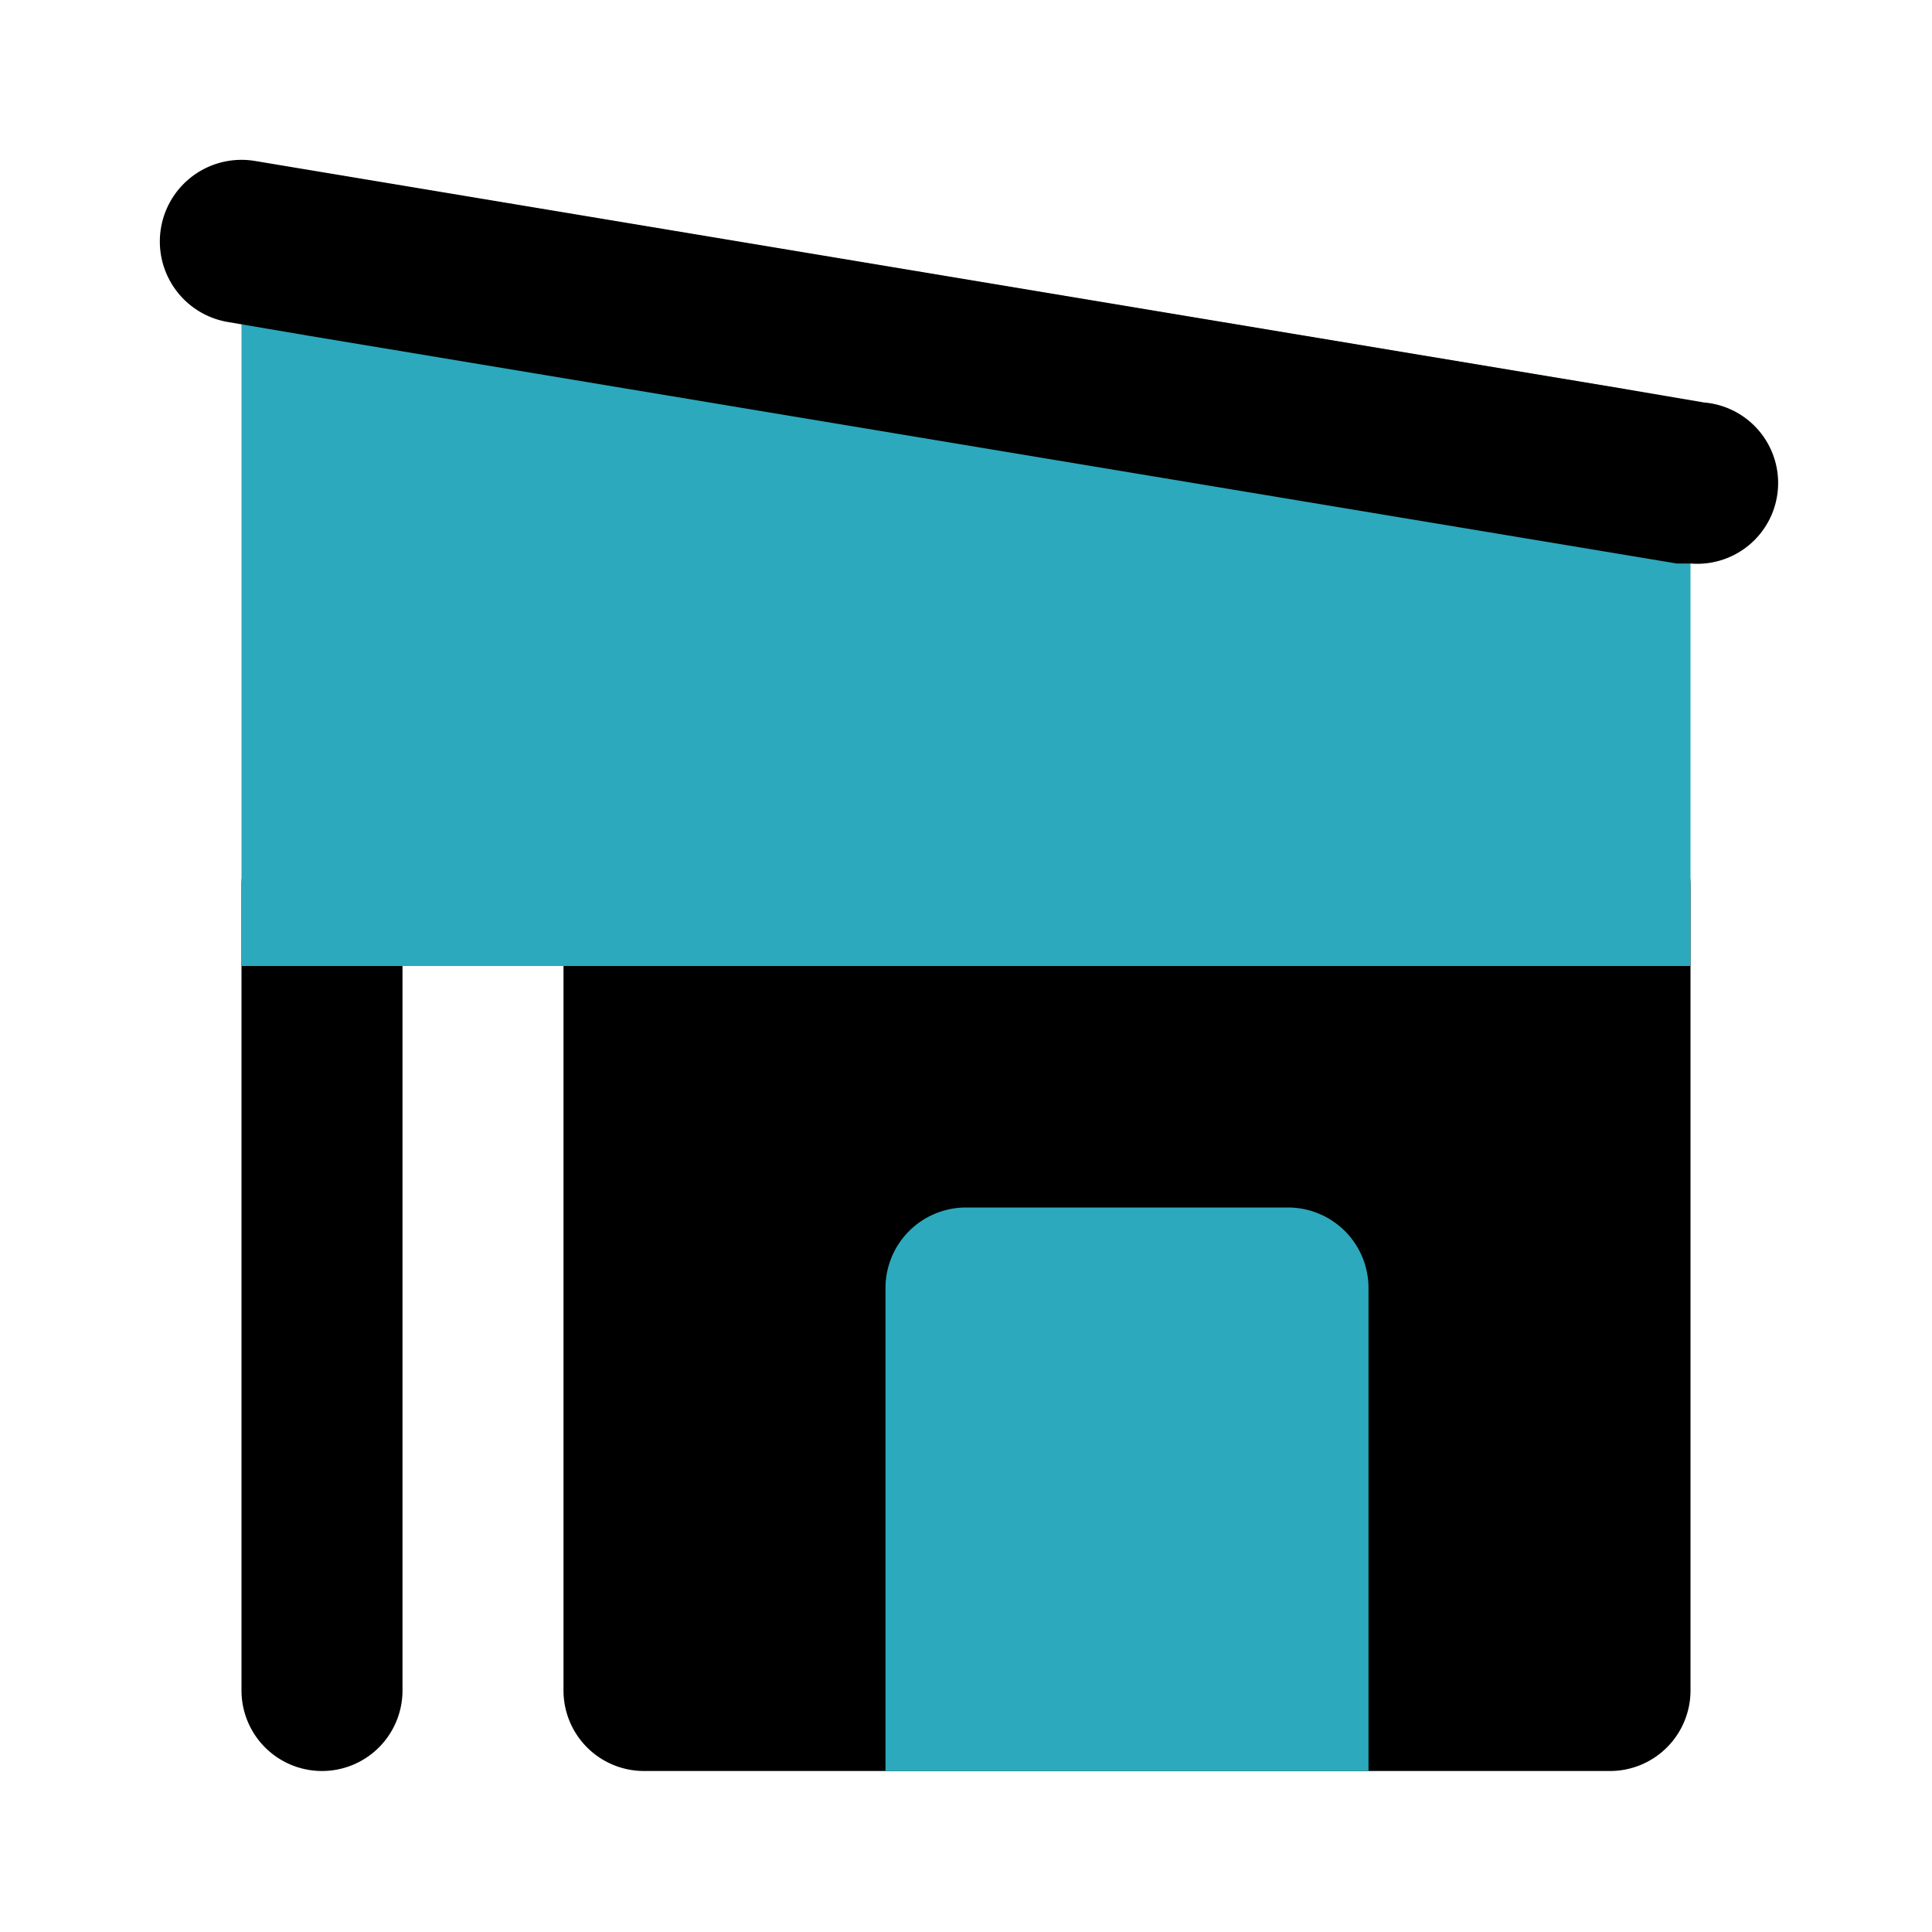 <?xml version="1.0" encoding="utf-8"?>
<svg fill="#000000" width="800px" height="800px" viewBox="0 0 24 24" id="house" data-name="Flat Color" xmlns="http://www.w3.org/2000/svg" class="icon flat-color"><path id="primary" d="M8,10H20a1,1,0,0,1,1,1V21a1,1,0,0,1-1,1H8a1,1,0,0,1-1-1V11A1,1,0,0,1,8,10ZM4,22a1,1,0,0,0,1-1V11a1,1,0,0,0-2,0V21A1,1,0,0,0,4,22Z" style="fill: rgb(0, 0, 0);"></path><path id="secondary" d="M12,15h4a1,1,0,0,1,1,1v6H11V16A1,1,0,0,1,12,15ZM3,3.17V12H21V5.83a1,1,0,0,0-.84-1l-16-2.66A1,1,0,0,0,3,3.17Z" style="fill: rgb(44, 169, 188);"></path><path id="primary-2" data-name="primary" d="M21,7a1,1,0,0,0,.17-2l-1-.17L3.17,2a1,1,0,0,0-.34,2l1,.17L20.83,7Z" style="fill: rgb(0, 0, 0);"></path></svg>